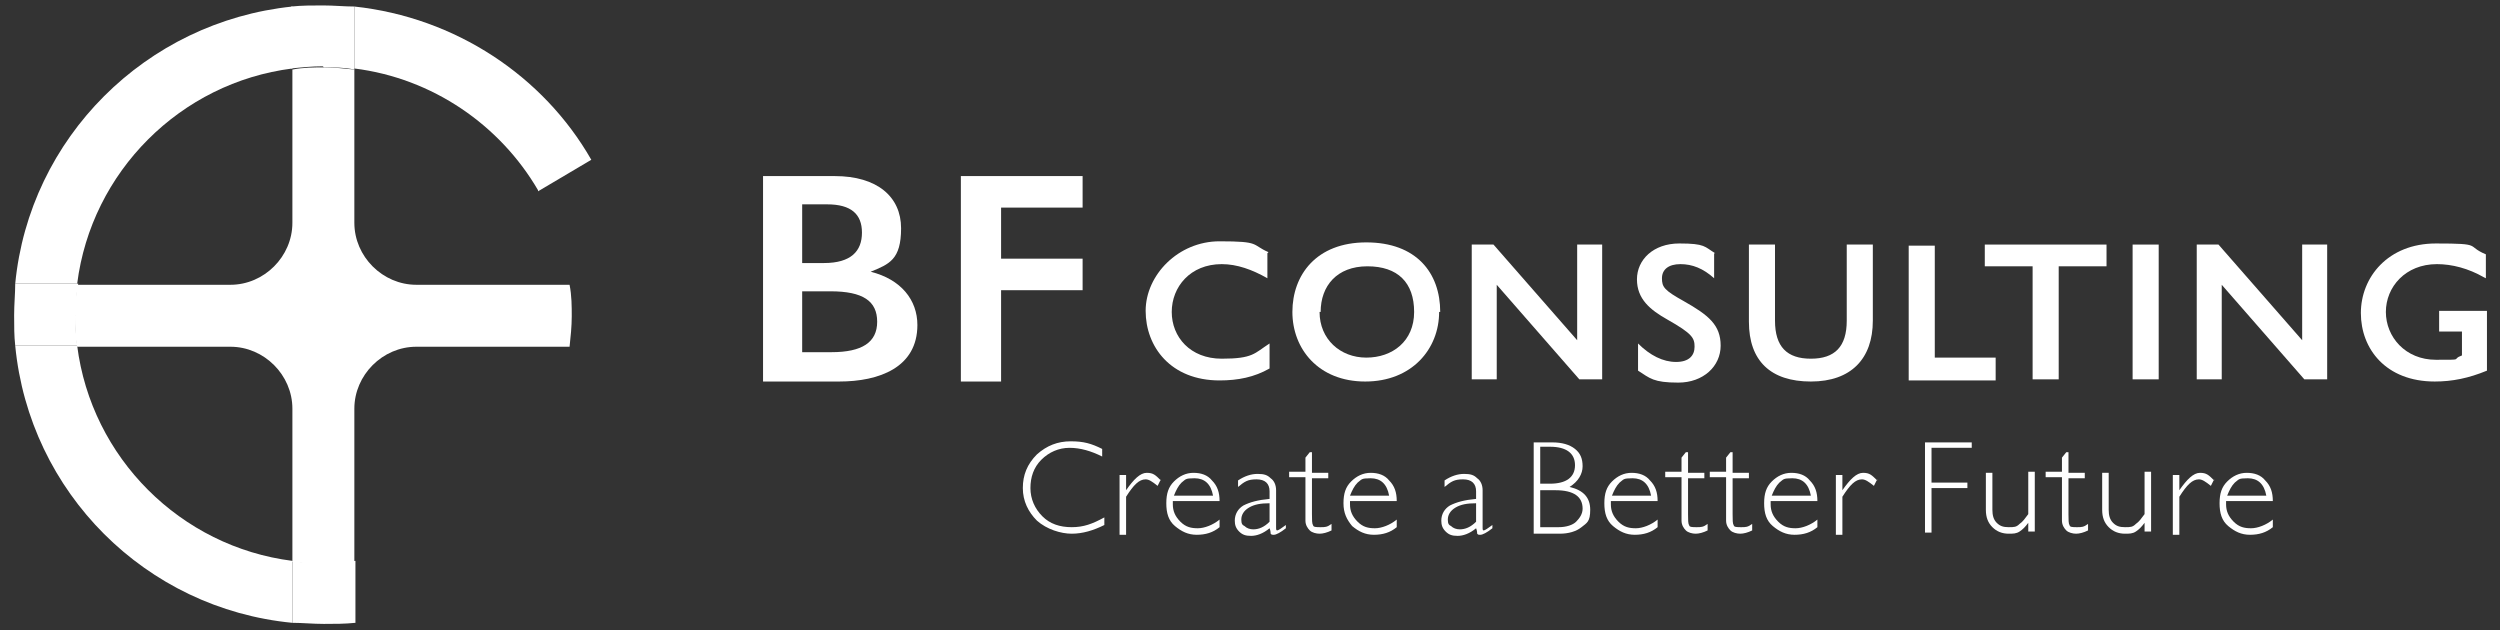 <?xml version="1.0" encoding="UTF-8"?>
<svg id="_レイヤー_1" data-name="レイヤー_1" xmlns="http://www.w3.org/2000/svg" width="230" height="58" version="1.1" xmlns:xlink="http://www.w3.org/1999/xlink" viewBox="0 0 230 58">
  <rect x="0" y="0" width="230" height="58" fill="#333333" stroke="none"/>
  <!-- Generator: Adobe Illustrator 29.3.1, SVG Export Plug-In . SVG Version: 2.1.0 Build 151)  -->
  <defs>
    <style>
      .st0 {
        fill: #fff;
      }
    </style>
  </defs>
  <g>
    <g>
      <path class="st0" d="M101.4,41.3v.7c-1-.5-2-.8-3-.8s-1.9.4-2.6,1.1-1,1.6-1,2.6.4,1.9,1.1,2.6c.7.7,1.6,1,2.7,1s1.9-.3,3-.9v.7c-1,.5-2,.8-3,.8s-2.3-.4-3.2-1.2c-.8-.8-1.3-1.8-1.3-3s.4-2.2,1.3-3.1c.9-.8,1.9-1.2,3.1-1.2s1.9.2,2.9.7Z"/>
      <path class="st0" d="M106.8,44.1l-.3.6c-.5-.4-.8-.6-1.1-.6-.6,0-1.1.5-1.8,1.6v3.5h-.6v-5.5h.6v1.4h0c.7-1,1.3-1.6,1.9-1.6s.8.2,1.3.7Z"/>
      <path class="st0" d="M112.2,46.1h-4.3c0,0,0,.2,0,.3,0,.6.2,1.1.7,1.6s1,.6,1.6.6,1.4-.3,2-.8v.7c-.6.5-1.3.7-2.1.7s-1.4-.3-2-.8-.8-1.2-.8-2.1.2-1.5.7-2,1.1-.8,1.8-.8,1.3.2,1.7.7c.5.5.7,1.1.7,1.9ZM108,45.6h3.6c-.2-1.1-.8-1.6-1.7-1.6s-.8.1-1.2.4c-.3.3-.5.7-.7,1.2Z"/>
      <path class="st0" d="M118.3,48.1v.5c-.5.4-.9.6-1.1.6s-.2,0-.3-.1c0,0,0-.3-.1-.5-.6.5-1.2.7-1.7.7s-.8-.1-1.1-.4c-.3-.3-.4-.6-.4-1,0-.6.3-1.1.8-1.4.6-.3,1.3-.5,2.4-.6v-.7c0-.7-.4-1.1-1.2-1.1s-1.1.2-1.7.7v-.6c.6-.4,1.2-.6,1.8-.6s.9.1,1.2.4c.3.2.5.6.5,1.1v3.4c0,.2,0,.3.1.3s.4-.2.8-.5ZM116.8,48v-1.7c-.8,0-1.4.1-1.9.4-.5.3-.7.7-.7,1.1s.1.5.3.6c.2.2.5.3.8.3.5,0,1-.2,1.5-.7Z"/>
      <path class="st0" d="M120.7,41.7v1.8h1.5v.5h-1.5v3.3c0,.5,0,.9.1,1,0,.2.3.2.7.2s.6,0,1-.3v.6c-.4.2-.8.3-1.1.3s-.7-.1-.9-.3c-.2-.2-.4-.5-.4-.9v-4h-1.5v-.5h1.5v-1.3l.4-.5h.2Z"/>
      <path class="st0" d="M128.5,46.1h-4.3c0,0,0,.2,0,.3,0,.6.2,1.1.7,1.6s1,.6,1.6.6,1.4-.3,2-.8v.7c-.6.5-1.3.7-2.1.7s-1.4-.3-2-.8c-.5-.6-.8-1.2-.8-2.1s.2-1.5.7-2,1.1-.8,1.8-.8,1.3.2,1.7.7c.5.5.7,1.1.7,1.9ZM124.2,45.6h3.6c-.2-1.1-.8-1.6-1.7-1.6s-.8.1-1.2.4c-.3.3-.5.7-.7,1.2Z"/>
      <path class="st0" d="M137.3,48.1v.5c-.5.4-.9.6-1.1.6s-.2,0-.3-.1c0,0,0-.3-.1-.5-.6.5-1.2.7-1.7.7s-.8-.1-1.1-.4c-.3-.3-.4-.6-.4-1,0-.6.3-1.1.8-1.4.6-.3,1.3-.5,2.4-.6v-.7c0-.7-.4-1.1-1.2-1.1s-1.1.2-1.7.7v-.6c.6-.4,1.2-.6,1.8-.6s.9.1,1.2.4c.3.2.5.6.5,1.1v3.4c0,.2,0,.3.1.3s.4-.2.8-.5ZM135.8,48v-1.7c-.8,0-1.4.1-1.9.4-.5.3-.7.7-.7,1.1s.1.5.3.6c.2.2.5.3.8.3.5,0,1-.2,1.5-.7Z"/>
      <path class="st0" d="M141.1,40.7h1.7c.9,0,1.6.2,2.1.6.5.4.7.9.7,1.6s-.4,1.4-1.2,1.9c1.3.3,1.9,1,1.9,2.1s-.3,1.2-.8,1.6c-.5.4-1.2.6-2,.6h-2.4v-8.3ZM141.7,41.2v3.3h.9c1.5,0,2.3-.6,2.3-1.7s-.8-1.7-2.3-1.7h-.9ZM141.7,45.1v3.4h1.7c.7,0,1.3-.2,1.6-.5s.6-.7.6-1.2c0-1.1-.8-1.7-2.5-1.7h-1.4Z"/>
      <path class="st0" d="M152.5,46.1h-4.3c0,0,0,.2,0,.3,0,.6.2,1.1.7,1.6s1,.6,1.6.6,1.4-.3,2-.8v.7c-.6.5-1.3.7-2.1.7s-1.4-.3-2-.8-.8-1.2-.8-2.1.2-1.5.7-2,1.1-.8,1.8-.8,1.3.2,1.7.7c.5.5.7,1.1.7,1.9ZM148.3,45.6h3.6c-.2-1.1-.8-1.6-1.7-1.6s-.8.1-1.2.4c-.3.3-.5.7-.7,1.2Z"/>
      <path class="st0" d="M155.3,41.7v1.8h1.5v.5h-1.5v3.3c0,.5,0,.9.1,1,0,.2.3.2.7.2s.6,0,1-.3v.6c-.4.2-.8.3-1.1.3s-.7-.1-.9-.3c-.2-.2-.4-.5-.4-.9v-4h-1.5v-.5h1.5v-1.3l.4-.5h.2Z"/>
      <path class="st0" d="M159.4,41.7v1.8h1.5v.5h-1.5v3.3c0,.5,0,.9.1,1,0,.2.3.2.7.2s.6,0,1-.3v.6c-.4.2-.8.3-1.1.3s-.7-.1-.9-.3c-.2-.2-.4-.5-.4-.9v-4h-1.5v-.5h1.5v-1.3l.4-.5h.2Z"/>
      <path class="st0" d="M167.2,46.1h-4.3c0,0,0,.2,0,.3,0,.6.2,1.1.7,1.6s1,.6,1.6.6,1.4-.3,2-.8v.7c-.6.5-1.3.7-2.1.7s-1.4-.3-2-.8-.8-1.2-.8-2.1.2-1.5.7-2,1.1-.8,1.8-.8,1.3.2,1.7.7c.5.5.7,1.1.7,1.9ZM163,45.6h3.6c-.2-1.1-.8-1.6-1.7-1.6s-.8.1-1.2.4c-.3.3-.5.7-.7,1.2Z"/>
      <path class="st0" d="M172.7,44.1l-.3.6c-.5-.4-.8-.6-1.1-.6-.6,0-1.1.5-1.8,1.6v3.5h-.6v-5.5h.6v1.4h0c.7-1,1.3-1.6,1.9-1.6s.8.2,1.3.7Z"/>
      <path class="st0" d="M181.4,40.7v.5h-3.7v3.2h3.3v.5h-3.3v4.1h-.6v-8.3h4.3Z"/>
      <path class="st0" d="M186.6,49v-.9h0c-.3.4-.5.6-.8.8-.3.2-.6.2-1,.2-.6,0-1.1-.2-1.5-.6-.4-.4-.6-.9-.6-1.6v-3.4h.6v3.4c0,.5.1.9.4,1.2.3.3.6.4,1.1.4s.7,0,1-.3c.3-.2.5-.5.8-.9v-3.9h.6v5.5h-.6Z"/>
      <path class="st0" d="M190.3,41.7v1.8h1.5v.5h-1.5v3.3c0,.5,0,.9.1,1,0,.2.3.2.7.2s.6,0,1-.3v.6c-.4.2-.8.3-1.1.3s-.7-.1-.9-.3c-.2-.2-.4-.5-.4-.9v-4h-1.5v-.5h1.5v-1.3l.4-.5h.2Z"/>
      <path class="st0" d="M197.3,49v-.9h0c-.3.4-.5.6-.8.8-.3.2-.6.2-1,.2-.6,0-1.1-.2-1.5-.6-.4-.4-.6-.9-.6-1.6v-3.4h.6v3.4c0,.5.1.9.4,1.2.3.3.6.4,1.1.4s.7,0,1-.3c.3-.2.5-.5.8-.9v-3.9h.6v5.5h-.6Z"/>
      <path class="st0" d="M203.7,44.1l-.3.6c-.5-.4-.8-.6-1.1-.6-.6,0-1.1.5-1.8,1.6v3.5h-.6v-5.5h.6v1.4h0c.7-1,1.3-1.6,1.9-1.6s.8.2,1.3.7Z"/>
      <path class="st0" d="M209.1,46.1h-4.3c0,0,0,.2,0,.3,0,.6.2,1.1.7,1.6s1,.6,1.6.6,1.4-.3,2-.8v.7c-.6.5-1.3.7-2.1.7s-1.4-.3-2-.8-.8-1.2-.8-2.1.2-1.5.7-2,1.1-.8,1.8-.8,1.3.2,1.7.7c.5.5.7,1.1.7,1.9ZM204.9,45.6h3.6c-.2-1.1-.8-1.6-1.7-1.6s-.8.1-1.2.4c-.3.3-.5.7-.7,1.2Z"/>
    </g>
    <g>
      <g>
        <path class="st0" d="M116.6,23.3v2.3c-1.4-.8-2.8-1.3-4.2-1.3-2.9,0-4.6,2.1-4.6,4.4s1.7,4.3,4.6,4.3,3-.5,4.4-1.4v2.3c-1.4.8-2.9,1.1-4.6,1.1-4.5,0-6.8-3.1-6.8-6.4s3-6.4,6.8-6.4,2.9.3,4.5,1Z"/>
        <path class="st0" d="M132.4,28.7c0,3.4-2.5,6.4-6.8,6.4s-6.7-3-6.7-6.4,2.2-6.4,6.8-6.4,6.8,2.8,6.8,6.4ZM121.4,28.7c0,2.5,1.9,4.2,4.3,4.2s4.4-1.5,4.4-4.2-1.5-4.2-4.3-4.2-4.3,1.8-4.3,4.2Z"/>
        <path class="st0" d="M137.4,22.5l7.7,8.8v-8.8h2.3v12.4h-2.1l-7.6-8.7v8.7h-2.3v-12.4h2.1Z"/>
        <path class="st0" d="M157.7,23.3v2.3c-1-.9-2-1.3-3.1-1.3s-1.7.5-1.7,1.3.2,1.1,2,2.1c2.3,1.3,3.4,2.2,3.4,4.1s-1.6,3.4-3.9,3.4-2.6-.4-3.7-1.1v-2.5c1.1,1.1,2.3,1.7,3.5,1.7s1.7-.6,1.7-1.4-.2-1.2-2.5-2.5c-1.6-.9-2.8-1.9-2.8-3.7s1.5-3.3,3.9-3.3,2.3.3,3.3.9Z"/>
        <path class="st0" d="M163.3,22.5v7c0,2.4,1.1,3.5,3.3,3.5s3.3-1.1,3.3-3.5v-7h2.4v7c0,3.5-2,5.6-5.7,5.6s-5.7-1.9-5.7-5.5v-7.1h2.4Z"/>
        <path class="st0" d="M178,22.5v10.4h5.6v2.1h-8v-12.4h2.4Z"/>
        <path class="st0" d="M193.8,22.5v2h-4.4v10.4h-2.4v-10.4h-4.4v-2h11.1Z"/>
        <path class="st0" d="M198.6,22.5v12.4h-2.4v-12.4h2.4Z"/>
        <path class="st0" d="M204.1,22.5l7.7,8.8v-8.8h2.3v12.4h-2.1l-7.6-8.7v8.7h-2.3v-12.4h2.1Z"/>
        <path class="st0" d="M228.5,25.5c-1.4-.8-2.9-1.2-4.3-1.2-2.9,0-4.7,2.1-4.7,4.4s1.8,4.4,4.6,4.4,1.3,0,2.4-.4v-2.2h-2.1v-1.9h4.4v5.5c-1.7.7-3.2,1-4.8,1-4.5,0-6.8-3-6.8-6.3s2.5-6.4,6.9-6.4,2.7.2,4.6,1v2.2Z"/>
      </g>
      <g>
        <path class="st0" d="M76.8,16.2c3.9,0,6.1,1.9,6.1,4.8s-1.1,3.3-2.8,4c2.8.7,4.3,2.6,4.3,4.9,0,3.9-3.5,5.2-7.2,5.2h-7v-18.9h6.6ZM73.8,24.2h2c2.5,0,3.5-1.1,3.5-2.8s-1-2.6-3.2-2.6h-2.3v5.4ZM76.5,32.4c2.8,0,4.2-.9,4.2-2.8s-1.3-2.8-4.3-2.8h-2.6v5.6h2.7Z"/>
        <path class="st0" d="M99.6,16.2v2.9h-7.5v4.7h7.5v2.9h-7.5v8.4h-3.7v-18.9h11.2Z"/>
      </g>
    </g>
  </g>
  <g>
    <path class="st0" d="M7.1,31.8H1.4c1.3,13.5,12,24.2,25.5,25.5v-5.7c-10.3-1.3-18.5-9.5-19.8-19.8Z"/>
    <path class="st0" d="M26.9,6.4V.6C13.4,2,2.7,12.7,1.4,26.1h5.7c1.3-10.3,9.5-18.5,19.8-19.8Z"/>
    <path class="st0" d="M7,29c0-1,0-1.9.2-2.9H1.4c0,.9-.1,1.9-.1,2.9s0,1.9.1,2.8h5.7c-.1-.9-.2-1.9-.2-2.8Z"/>
    <path class="st0" d="M29.8,6.2c1,0,1.9,0,2.8.2V.6c-.9,0-1.9-.1-2.9-.1s-1.9,0-2.9.1v5.7c.9-.1,1.9-.2,2.9-.2Z"/>
    <path class="st0" d="M29.8,51.8c-1,0-1.9,0-2.9-.2v5.7c.9,0,1.9.1,2.9.1s1.9,0,2.9-.1v-5.7c-.9.1-1.9.2-2.8.2Z"/>
    <path class="st0" d="M32.6,20.5V6.4c-.9-.1-1.9-.2-2.8-.2s-1.9,0-2.9.2v14.1c0,3.1-2.6,5.7-5.7,5.7H7.1c-.1.9-.2,1.9-.2,2.9s0,1.9.2,2.8h14.1c3.1,0,5.7,2.6,5.7,5.7v14.1c.9.1,1.9.2,2.9.2s1.9,0,2.8-.2v-14.1c0-3.1,2.6-5.7,5.7-5.7h14.1c.1-.9.2-1.9.2-2.8s0-1.9-.2-2.9h-14.1c-3.1,0-5.7-2.6-5.7-5.7Z"/>
    <path class="st0" d="M49.5,17.6l4.9-2.9C50,7,41.9,1.6,32.6.6v5.7c7.2.9,13.4,5.2,16.9,11.2Z"/>
  </g>
</svg>